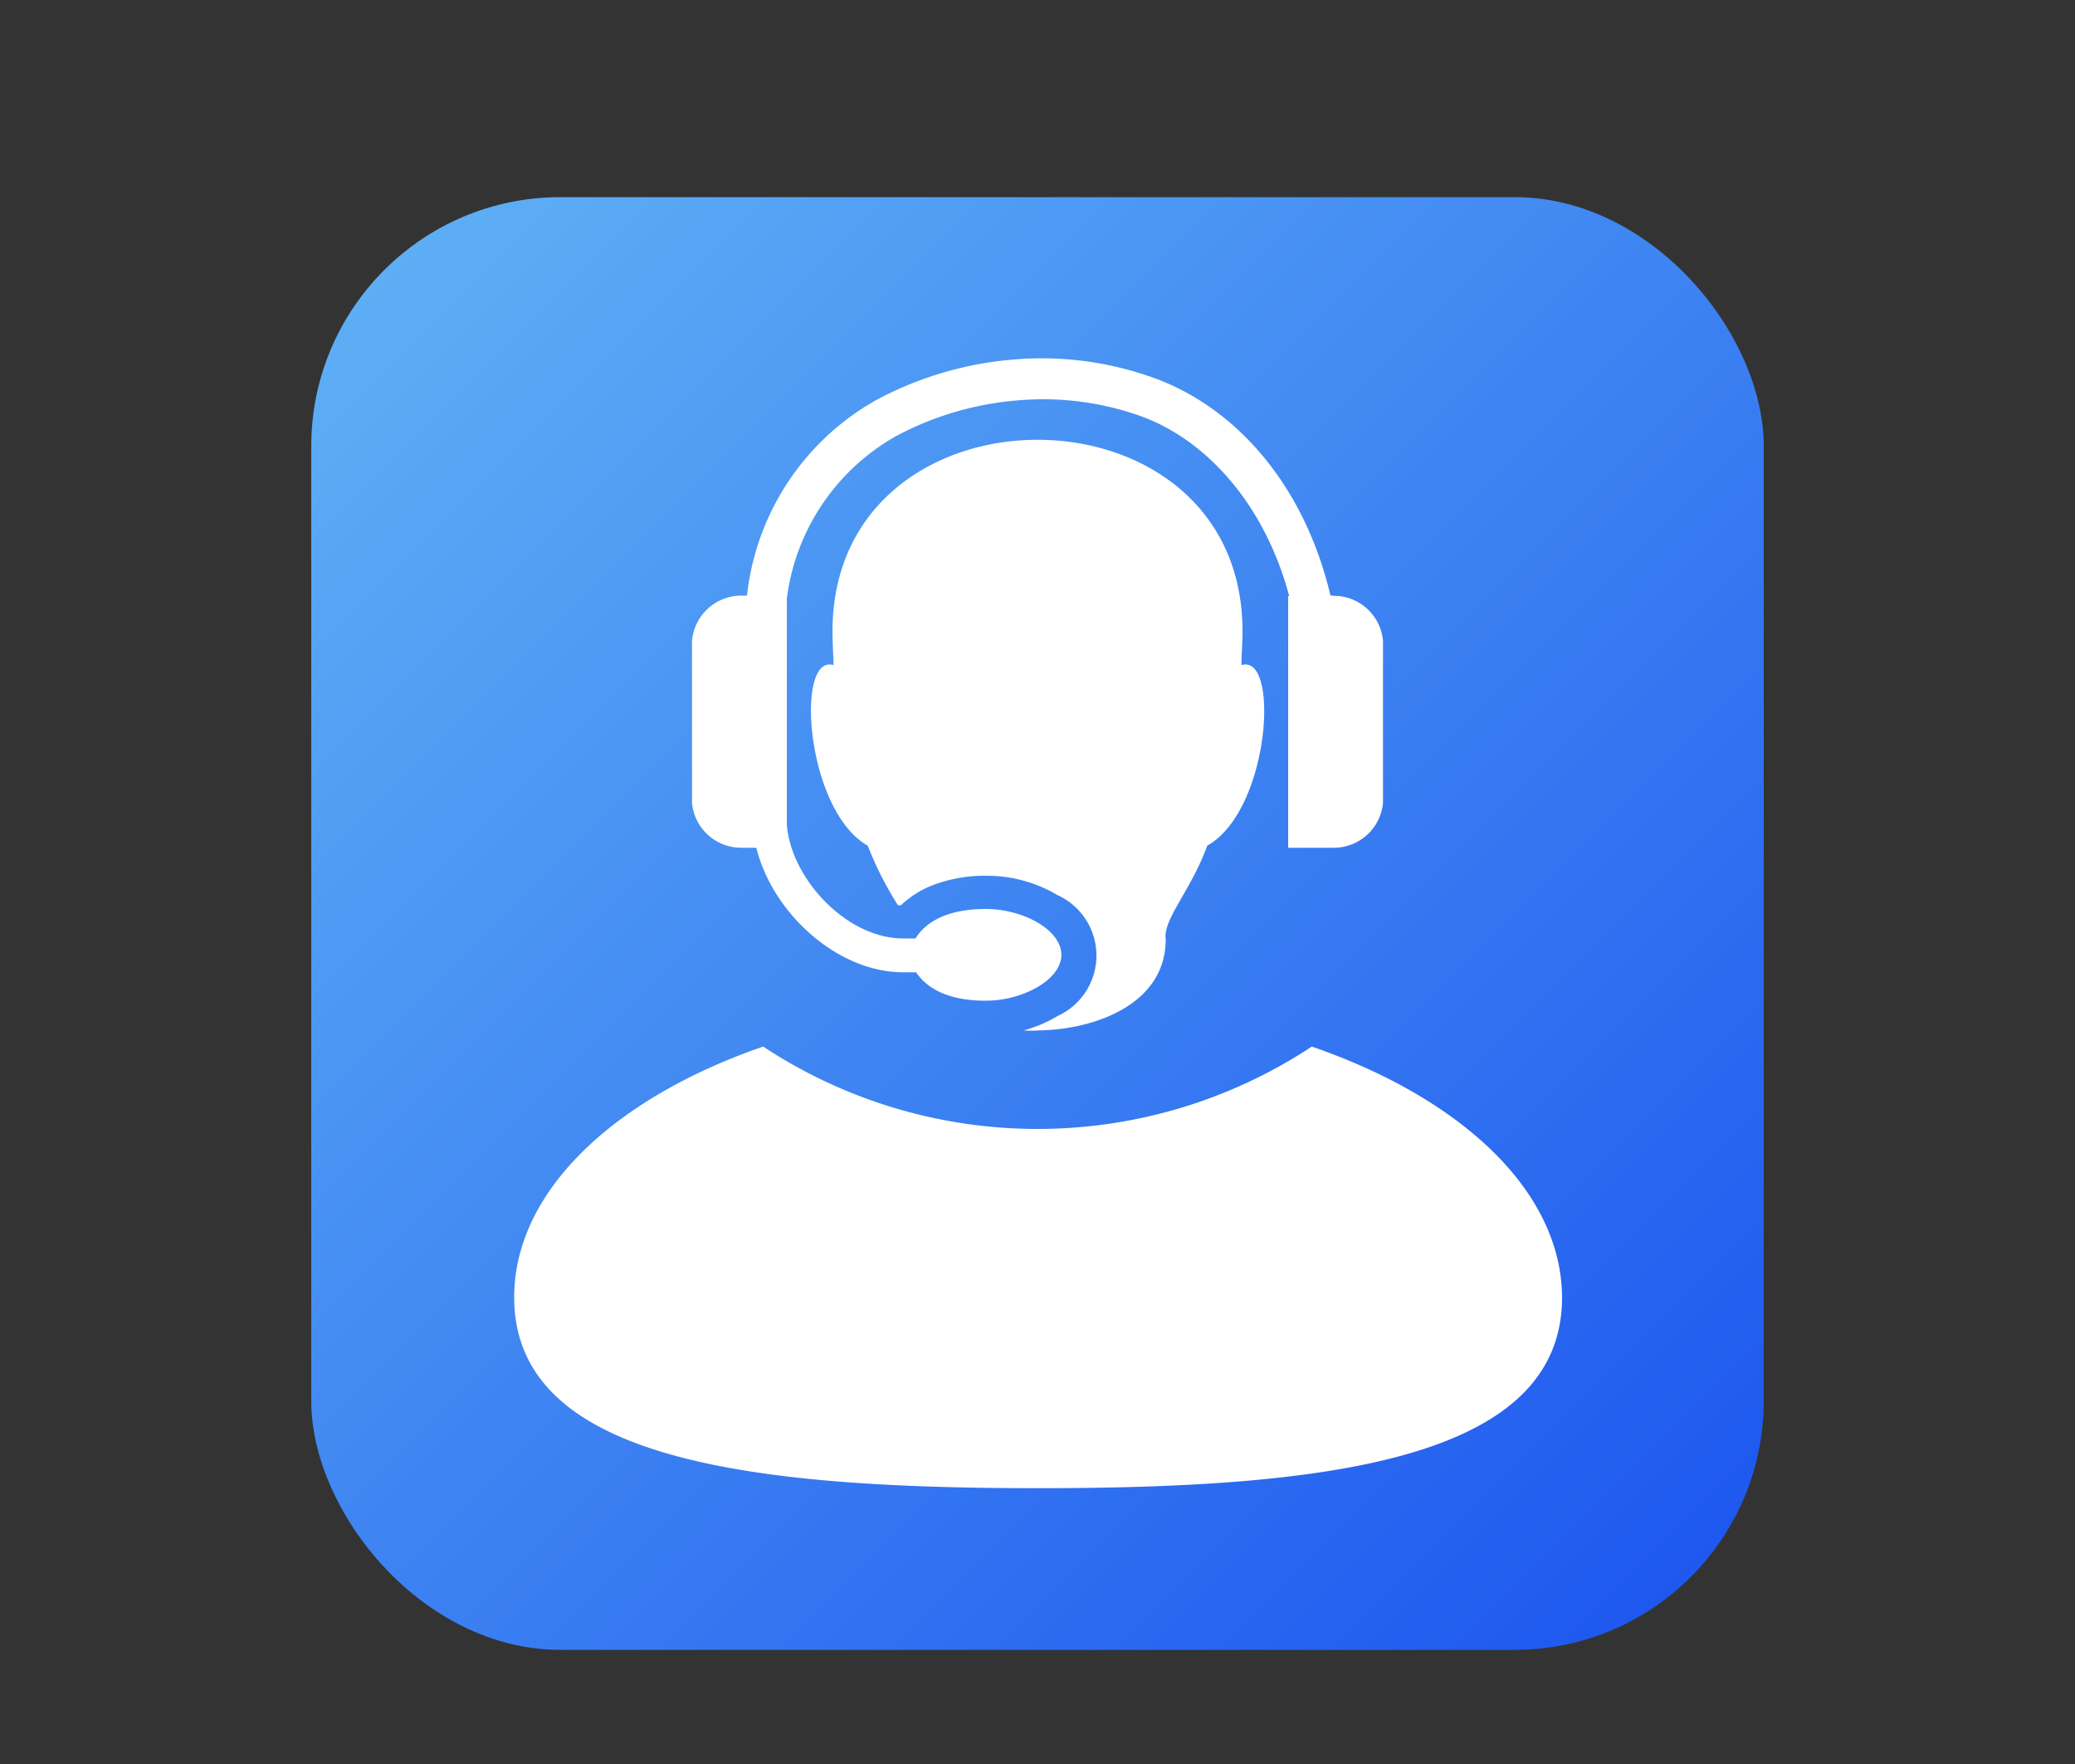 <svg id="Layer_1" data-name="Layer 1" xmlns="http://www.w3.org/2000/svg" xmlns:xlink="http://www.w3.org/1999/xlink" viewBox="0 0 100 85"><rect x="0" y="0" width="100" height="85" fill="#333333" stroke="none"/><defs><style>.cls-1{fill:url(#linear-gradient);}.cls-2{fill:#fff;}</style><linearGradient id="linear-gradient" x1="81.49" y1="75.99" x2="18.51" y2="13.01" gradientUnits="userSpaceOnUse"><stop offset="0" stop-color="#1e58ef"/><stop offset="1" stop-color="#5daef5"/></linearGradient></defs><rect class="cls-1" x="15" y="9.5" width="70" height="70" rx="12" ry="12"/><path class="cls-2" d="M43.23,43.55a16.32,16.32,0,0,1-1.41-2.8c-3-1.7-3.51-9.28-1.65-8.7,0-.29-.05-1.08-.05-1.63,0-12.3,19.76-12.31,19.76,0,0,.56-.06,1.34-.05,1.63,1.86-.59,1.38,7-1.65,8.7-.77,2.13-2.14,3.56-2,4.5,0,3.2-3.52,4.37-6.13,4.4a4.35,4.35,0,0,1-.72,0,6.15,6.15,0,0,0,1.63-.69h0a3.2,3.2,0,0,0,0-5.83h0a6.65,6.65,0,0,0-3.39-.93,7,7,0,0,0-2.71.49,4.68,4.68,0,0,0-1.44.93h-.14Z"/><path class="cls-2" d="M64.25,28.7h-.13c-1.24-5.24-4.42-8.88-8.22-10.38a15.88,15.88,0,0,0-7-1,16.92,16.92,0,0,0-6.66,1.95A12.34,12.34,0,0,0,36,28.7h-.25a2.39,2.39,0,0,0-2.4,2.17v7.82a2.38,2.38,0,0,0,2.4,2.16h.7c.77,3.13,3.89,6,7.07,6h.63c.54.81,1.6,1.37,3.36,1.37s3.64-1,3.64-2.21-1.85-2.21-3.64-2.21-2.87.58-3.39,1.42h-.6c-2.72,0-5.41-2.89-5.6-5.49V28.84A10.5,10.5,0,0,1,43.21,21a15,15,0,0,1,5.87-1.71,14,14,0,0,1,6.11.84c3.14,1.24,5.8,4.33,6.94,8.59h-.05V40.85h2.17a2.38,2.38,0,0,0,2.4-2.16V30.87a2.38,2.38,0,0,0-2.4-2.16Z"/><path class="cls-2" d="M63.22,50.43a24,24,0,0,1-26.44,0c-7.22,2.49-12,7-12,12.08,0,7.83,11.31,9.2,25.25,9.2s25.25-1.37,25.25-9.2C75.25,57.4,70.44,52.92,63.22,50.43Z"/></svg>